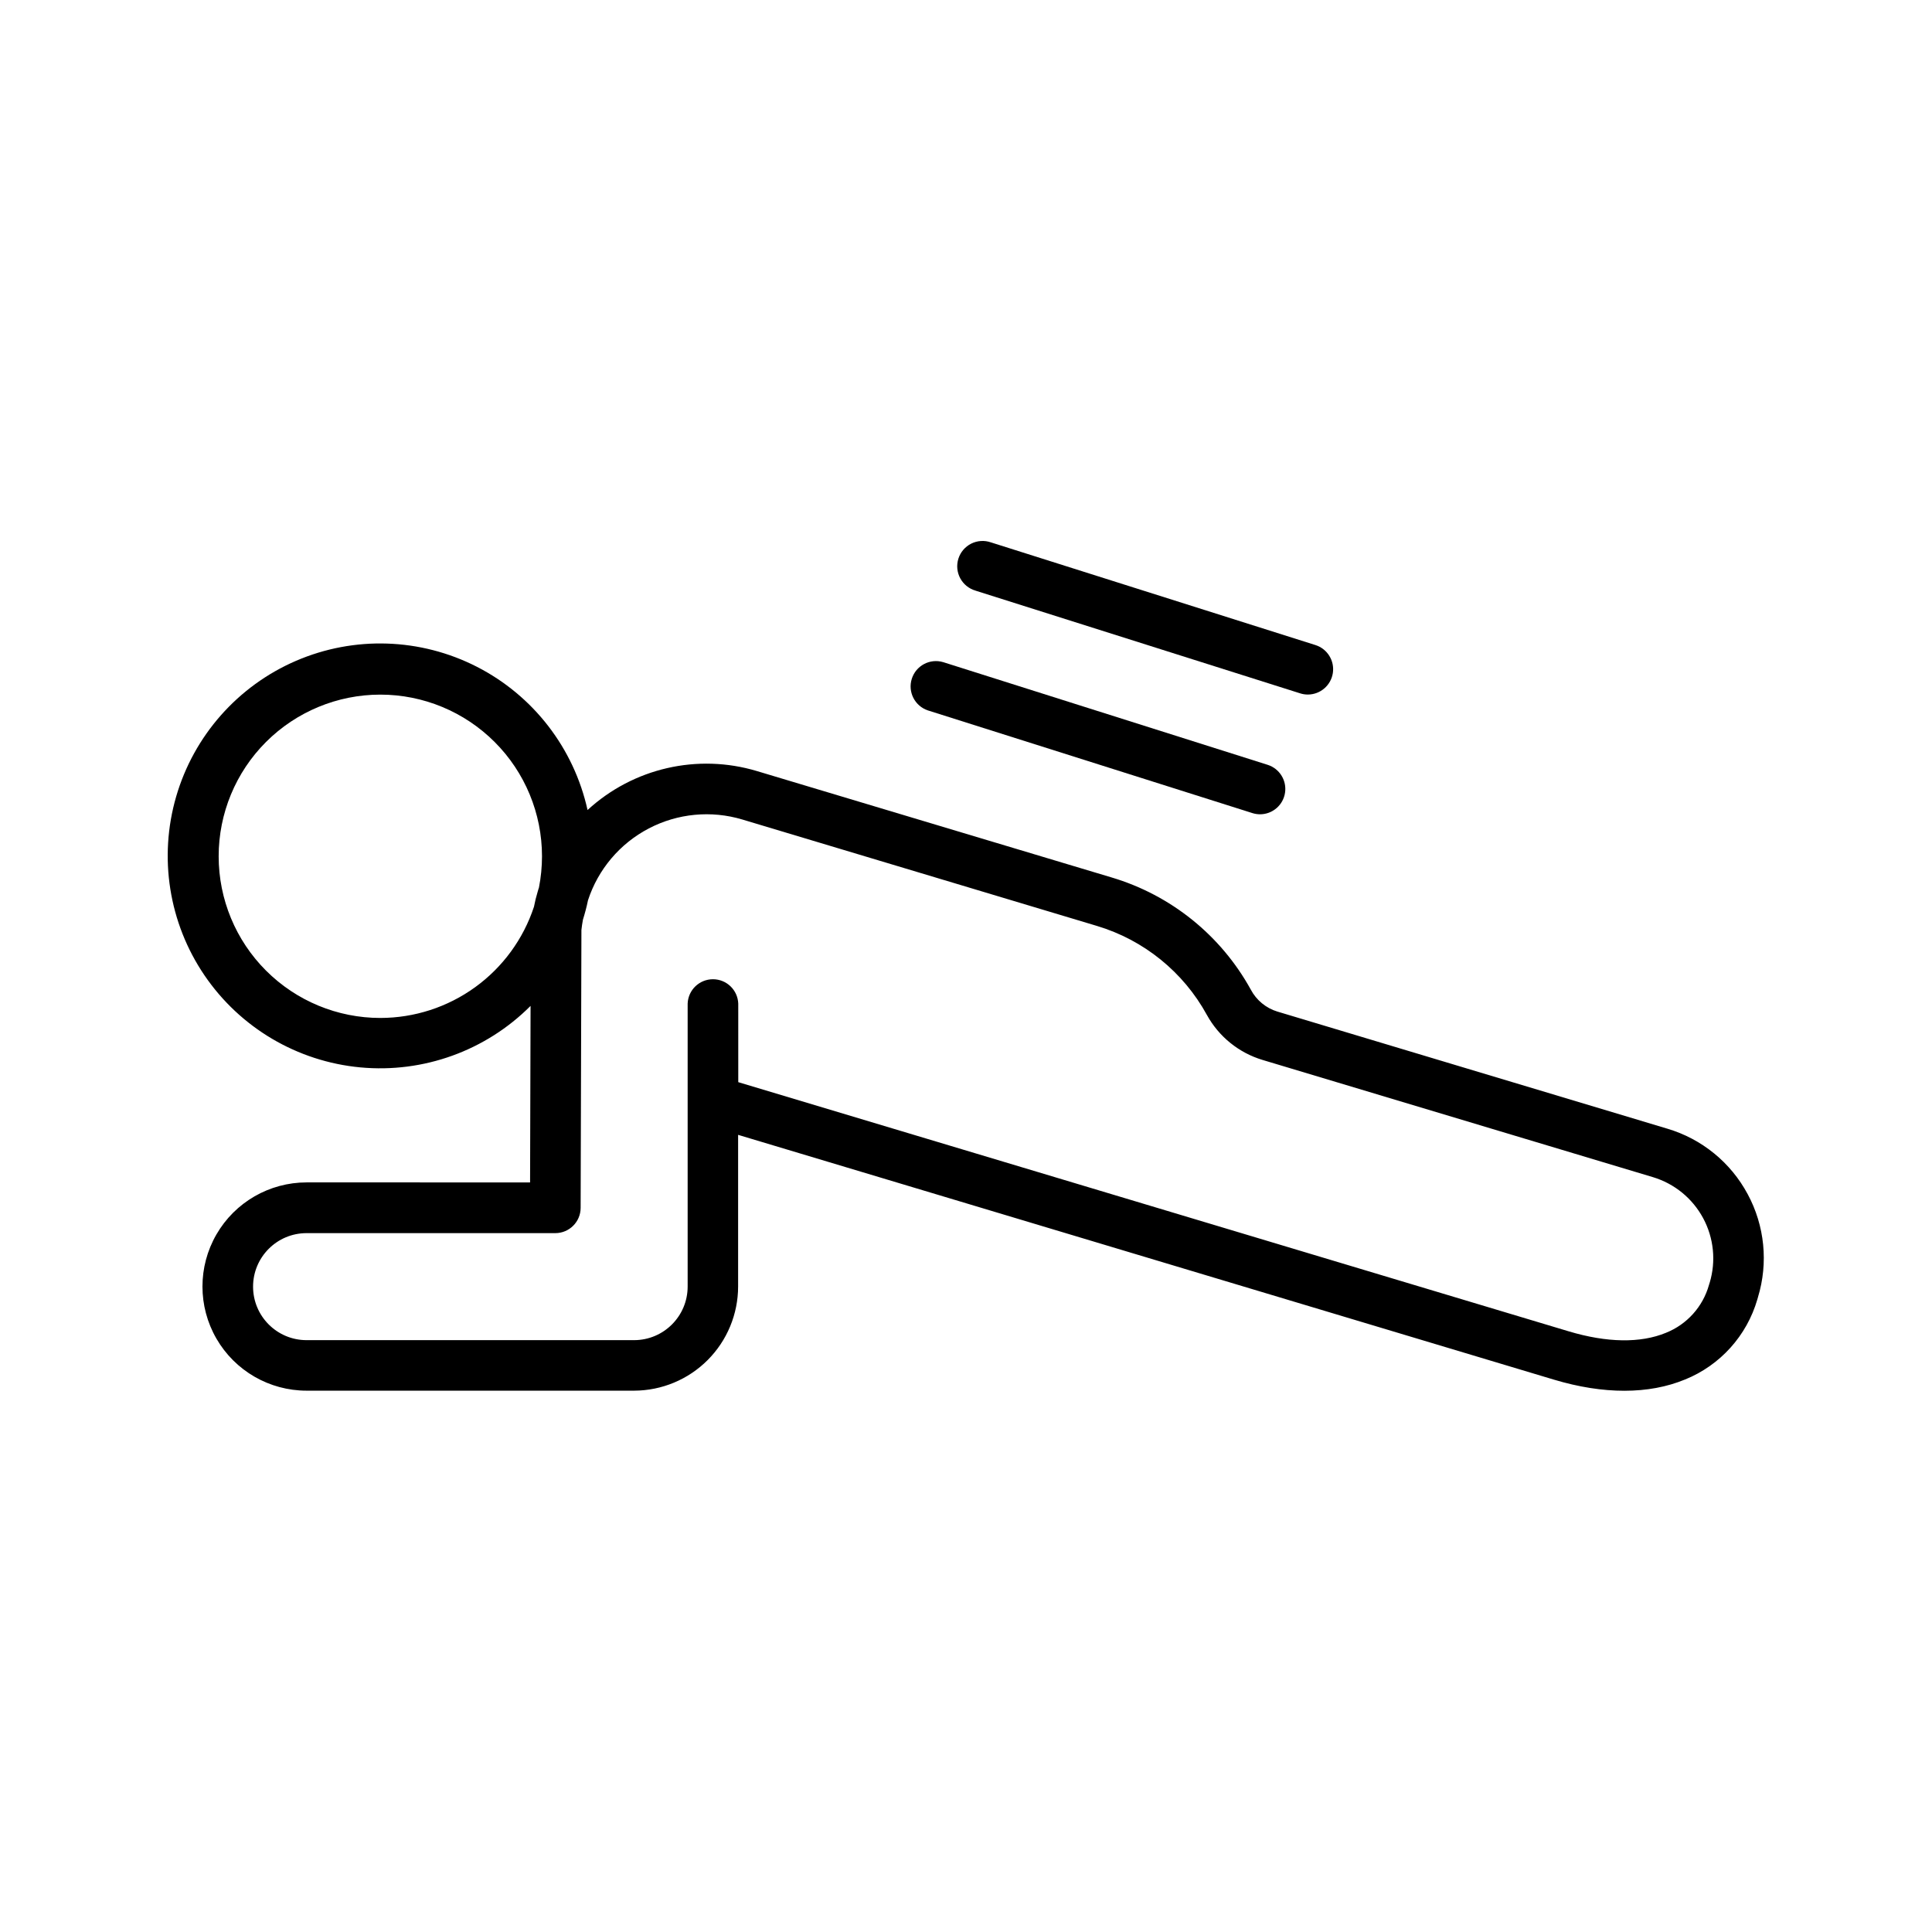 <?xml version="1.0" encoding="UTF-8"?>
<!-- Uploaded to: ICON Repo, www.iconrepo.com, Generator: ICON Repo Mixer Tools -->
<svg fill="#000000" width="800px" height="800px" version="1.1" viewBox="144 144 512 512" xmlns="http://www.w3.org/2000/svg">
 <g>
  <path d="m607.15 460.46c-4.492-8.395-12.156-14.641-21.285-17.348l-103.32-31.027v0.004c-3.043-0.926-5.59-3.027-7.074-5.836-7.922-14.375-21.18-25.051-36.91-29.727l-93.965-28.184c-15.734-4.723-32.797-0.797-44.891 10.324-3.625-16.395-14.379-30.316-29.324-37.961-14.949-7.648-32.527-8.227-47.945-1.574-15.414 6.652-27.059 19.84-31.75 35.961-4.688 16.121-1.941 33.496 7.5 47.379 9.441 13.887 24.586 22.832 41.301 24.398 16.719 1.566 33.262-4.41 45.117-16.297l-0.129 46.781-59.227-0.004c-9.859 0-18.969 5.262-23.898 13.797-4.93 8.539-4.93 19.059 0 27.598 4.93 8.539 14.039 13.797 23.898 13.797h86.809c7.309-0.02 14.312-2.934 19.477-8.109 5.164-5.172 8.066-12.18 8.074-19.488v-40.199l216.2 64.875c13.125 3.938 25.16 3.938 34.773-0.051l0.004 0.004c9.285-3.769 16.336-11.59 19.129-21.215l0.168-0.582h-0.004c2.773-9.105 1.793-18.938-2.723-27.316zm-362.35-46.691c-11.363 0.004-22.262-4.508-30.297-12.543-8.039-8.031-12.555-18.93-12.555-30.293-0.004-11.363 4.512-22.262 12.543-30.297 8.035-8.035 18.934-12.551 30.297-12.555 11.363 0 22.262 4.516 30.297 12.551 8.035 8.031 12.551 18.93 12.551 30.293-0.004 2.785-0.273 5.562-0.809 8.297-0.043 0.102-0.078 0.207-0.109 0.316l-0.227 0.766c-0.395 1.309-0.727 2.648-0.984 3.996-2.824 8.566-8.277 16.027-15.586 21.316-7.309 5.293-16.098 8.145-25.121 8.152zm352.27 70.18-0.176 0.582c-1.621 5.766-5.832 10.453-11.395 12.672-6.742 2.793-15.664 2.648-25.801-0.395l-220.05-66.027-0.004-20.82c-0.137-3.602-3.098-6.453-6.703-6.453-3.609 0-6.57 2.852-6.707 6.453v75.012c-0.012 7.828-6.352 14.168-14.18 14.18h-86.809c-7.832 0-14.18-6.348-14.18-14.18 0-7.832 6.348-14.18 14.18-14.18h65.93-0.004c3.695-0.004 6.691-2.996 6.703-6.691l0.207-73.652c0.098-0.914 0.234-1.832 0.402-2.727 0.523-1.684 0.984-3.394 1.34-5.144 2.68-8.203 8.457-15.031 16.105-19.027 7.648-4 16.555-4.848 24.816-2.367l93.914 28.184c12.457 3.727 22.945 12.211 29.188 23.617 3.172 5.75 8.469 10.027 14.758 11.914l103.43 31.055c5.703 1.715 10.488 5.621 13.312 10.863 2.824 5.242 3.449 11.391 1.742 17.094z"/>
  <path d="m389.88 332.26 86.023 27.219h-0.004c0.656 0.207 1.34 0.312 2.027 0.316 3.305-0.008 6.117-2.422 6.617-5.691 0.504-3.269-1.449-6.414-4.602-7.418l-86.012-27.219v0.004c-3.504-1.035-7.191 0.926-8.293 4.41-1.105 3.481 0.781 7.207 4.242 8.379z"/>
  <path d="m402.53 300.53 86.031 27.215c0.656 0.211 1.34 0.316 2.027 0.316 3.309-0.004 6.121-2.418 6.629-5.688 0.504-3.269-1.449-6.418-4.602-7.422l-86.023-27.219v0.004c-1.711-0.598-3.594-0.477-5.215 0.336s-2.844 2.25-3.391 3.977c-0.547 1.73-0.371 3.606 0.488 5.203s2.328 2.781 4.074 3.277z"/>
 </g>
</svg>